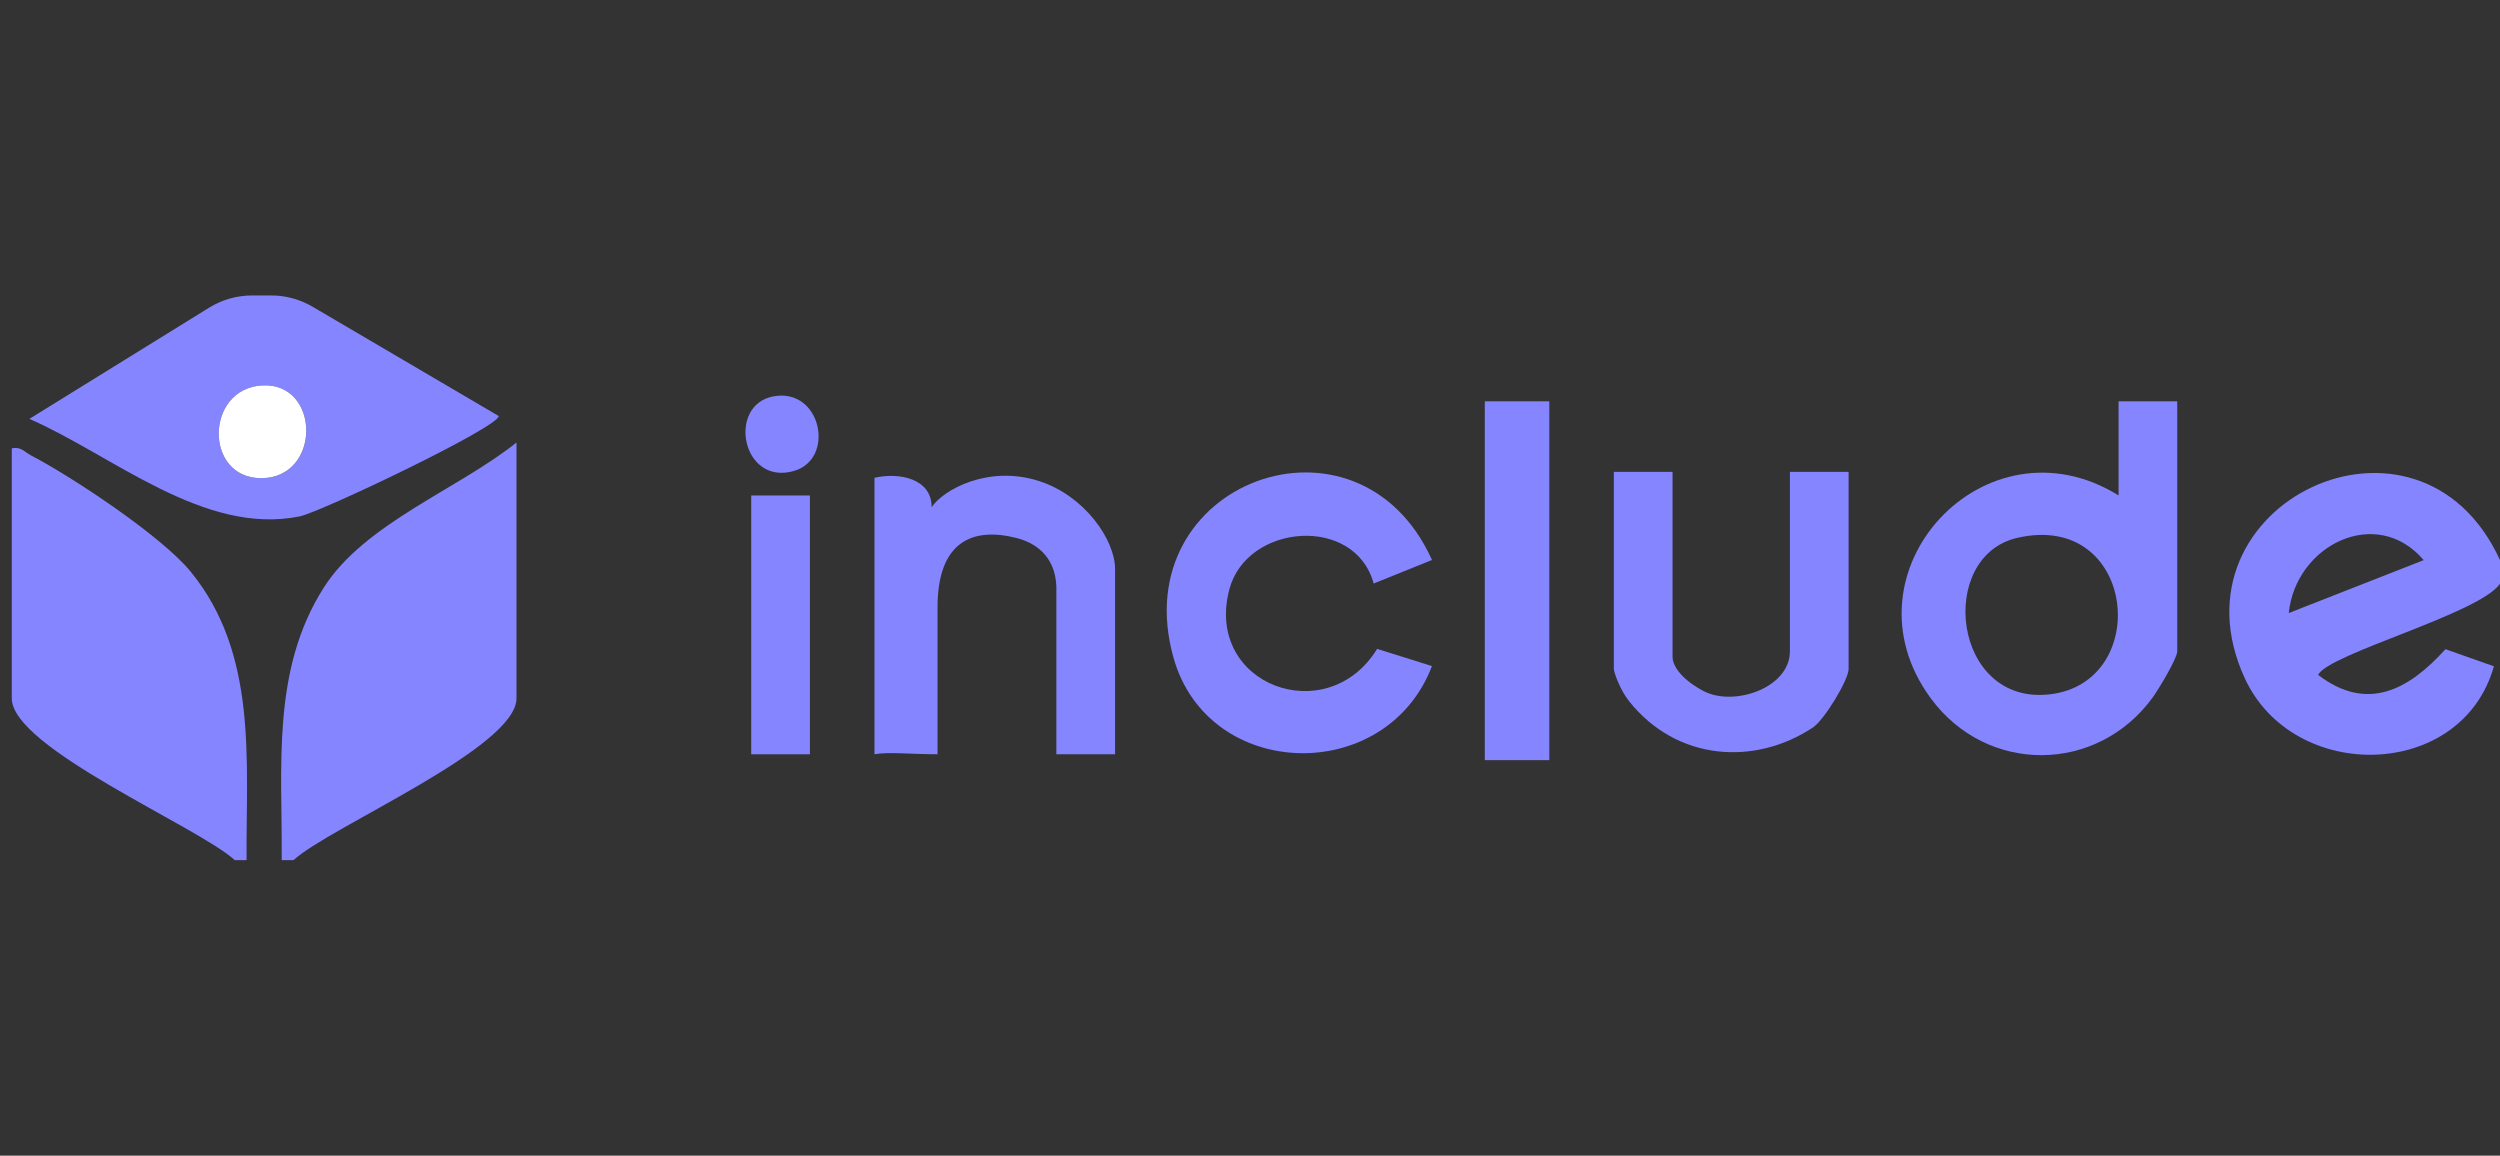 <svg xmlns="http://www.w3.org/2000/svg" width="106" height="49" viewBox="0 0 106 49" fill="none"><rect x="0" y="0" width="106" height="49" fill="#333333" stroke="none"/><g clip-path="url(#clip0_5867_21003)"><path d="M12.444 36.47H11.945C11.973 32.507 11.499 28.414 13.729 24.912C15.465 22.186 19.413 20.75 21.899 18.762V29.611C21.899 31.711 13.988 35.053 12.444 36.47Z" fill="#8585FF"></path><path d="M10.454 36.47H9.955C8.411 35.053 0.5 31.711 0.5 29.611V19.012C0.884 18.922 1.041 19.166 1.321 19.313C3.094 20.239 6.875 22.75 8.092 24.247C10.935 27.741 10.429 32.233 10.454 36.47Z" fill="#8585FF"></path><path d="M13.252 13.004L21.146 17.64C21.146 18.114 13.591 21.716 12.706 21.895C8.646 22.721 4.772 19.299 1.246 17.76L8.865 13.046C9.414 12.707 10.047 12.527 10.693 12.527H11.504C12.117 12.527 12.721 12.692 13.252 13.004ZM11.112 16.343C8.698 16.476 8.641 20.276 11.075 20.274C13.636 20.274 13.599 16.206 11.112 16.343Z" fill="#8585FF"></path><path d="M106 23.751V24.749C105.135 26.023 98.725 27.719 98.288 28.615C100.376 30.213 102.134 29.243 103.688 27.525L105.741 28.251C104.379 33.097 97.226 33.234 95.171 28.742C91.794 21.354 102.561 16.229 106 23.749V23.751ZM102.765 23.749C100.755 21.397 97.333 23.12 97.044 25.993L102.765 23.749Z" fill="#8585FF"></path><path d="M92.315 17.016V27.616C92.315 27.917 91.524 29.224 91.277 29.568C88.923 32.808 84.249 32.848 81.867 29.611C77.919 24.246 84.184 17.507 89.828 21.006V17.016H92.317H92.315ZM85.523 22.807C82.109 23.598 82.782 29.905 86.898 29.441C91.292 28.947 90.579 21.637 85.523 22.807Z" fill="#8585FF"></path><path d="M47.279 31.98H44.79V24.872C44.74 23.5 43.8 22.991 43.111 22.814C41.196 22.32 39.752 23.001 39.752 25.745V31.98C38.505 31.98 37.724 31.87 37.078 31.98V20.258C38.071 20.026 39.502 20.258 39.502 21.505C40.001 20.757 41.907 19.714 44.037 20.39C45.987 21.006 47.279 22.894 47.279 24.124V31.98Z" fill="#8585FF"></path><path d="M69.065 29.72C68.681 29.236 68.427 28.495 68.427 28.363V20.008H70.916V27.864C70.916 28.146 71.175 28.737 72.223 29.296C73.497 29.977 75.892 29.179 75.892 27.615V20.008H78.381V28.363C78.381 28.827 77.346 30.528 76.872 30.842C74.418 32.478 71.093 32.279 69.065 29.72Z" fill="#8585FF"></path><path d="M60.715 23.744L58.243 24.741C57.455 21.828 52.864 22.192 52.125 24.986C51.05 29.054 56.278 30.957 58.39 27.512L60.715 28.241C58.782 33.319 51.217 33.131 49.753 27.874C47.676 20.422 57.587 16.795 60.715 23.741V23.744Z" fill="#8585FF"></path><path d="M65.691 17.016V32.23H62.955V17.016H65.691Z" fill="#8585FF"></path><path d="M34.34 21.008H31.851V31.982H34.34V21.008Z" fill="#8585FF"></path><path d="M32.784 16.808C34.821 16.419 35.442 19.454 33.664 19.968C31.457 20.606 30.816 17.182 32.784 16.808Z" fill="#8585FF"></path><path d="M11.113 16.343C13.597 16.206 13.634 20.271 11.075 20.274C8.641 20.274 8.698 16.475 11.113 16.343Z" fill="white"></path></g><defs><clipPath id="clip0_5867_21003"><rect width="105.5" height="23.943" fill="white" transform="translate(0.5 12.527)"></rect></clipPath></defs></svg>